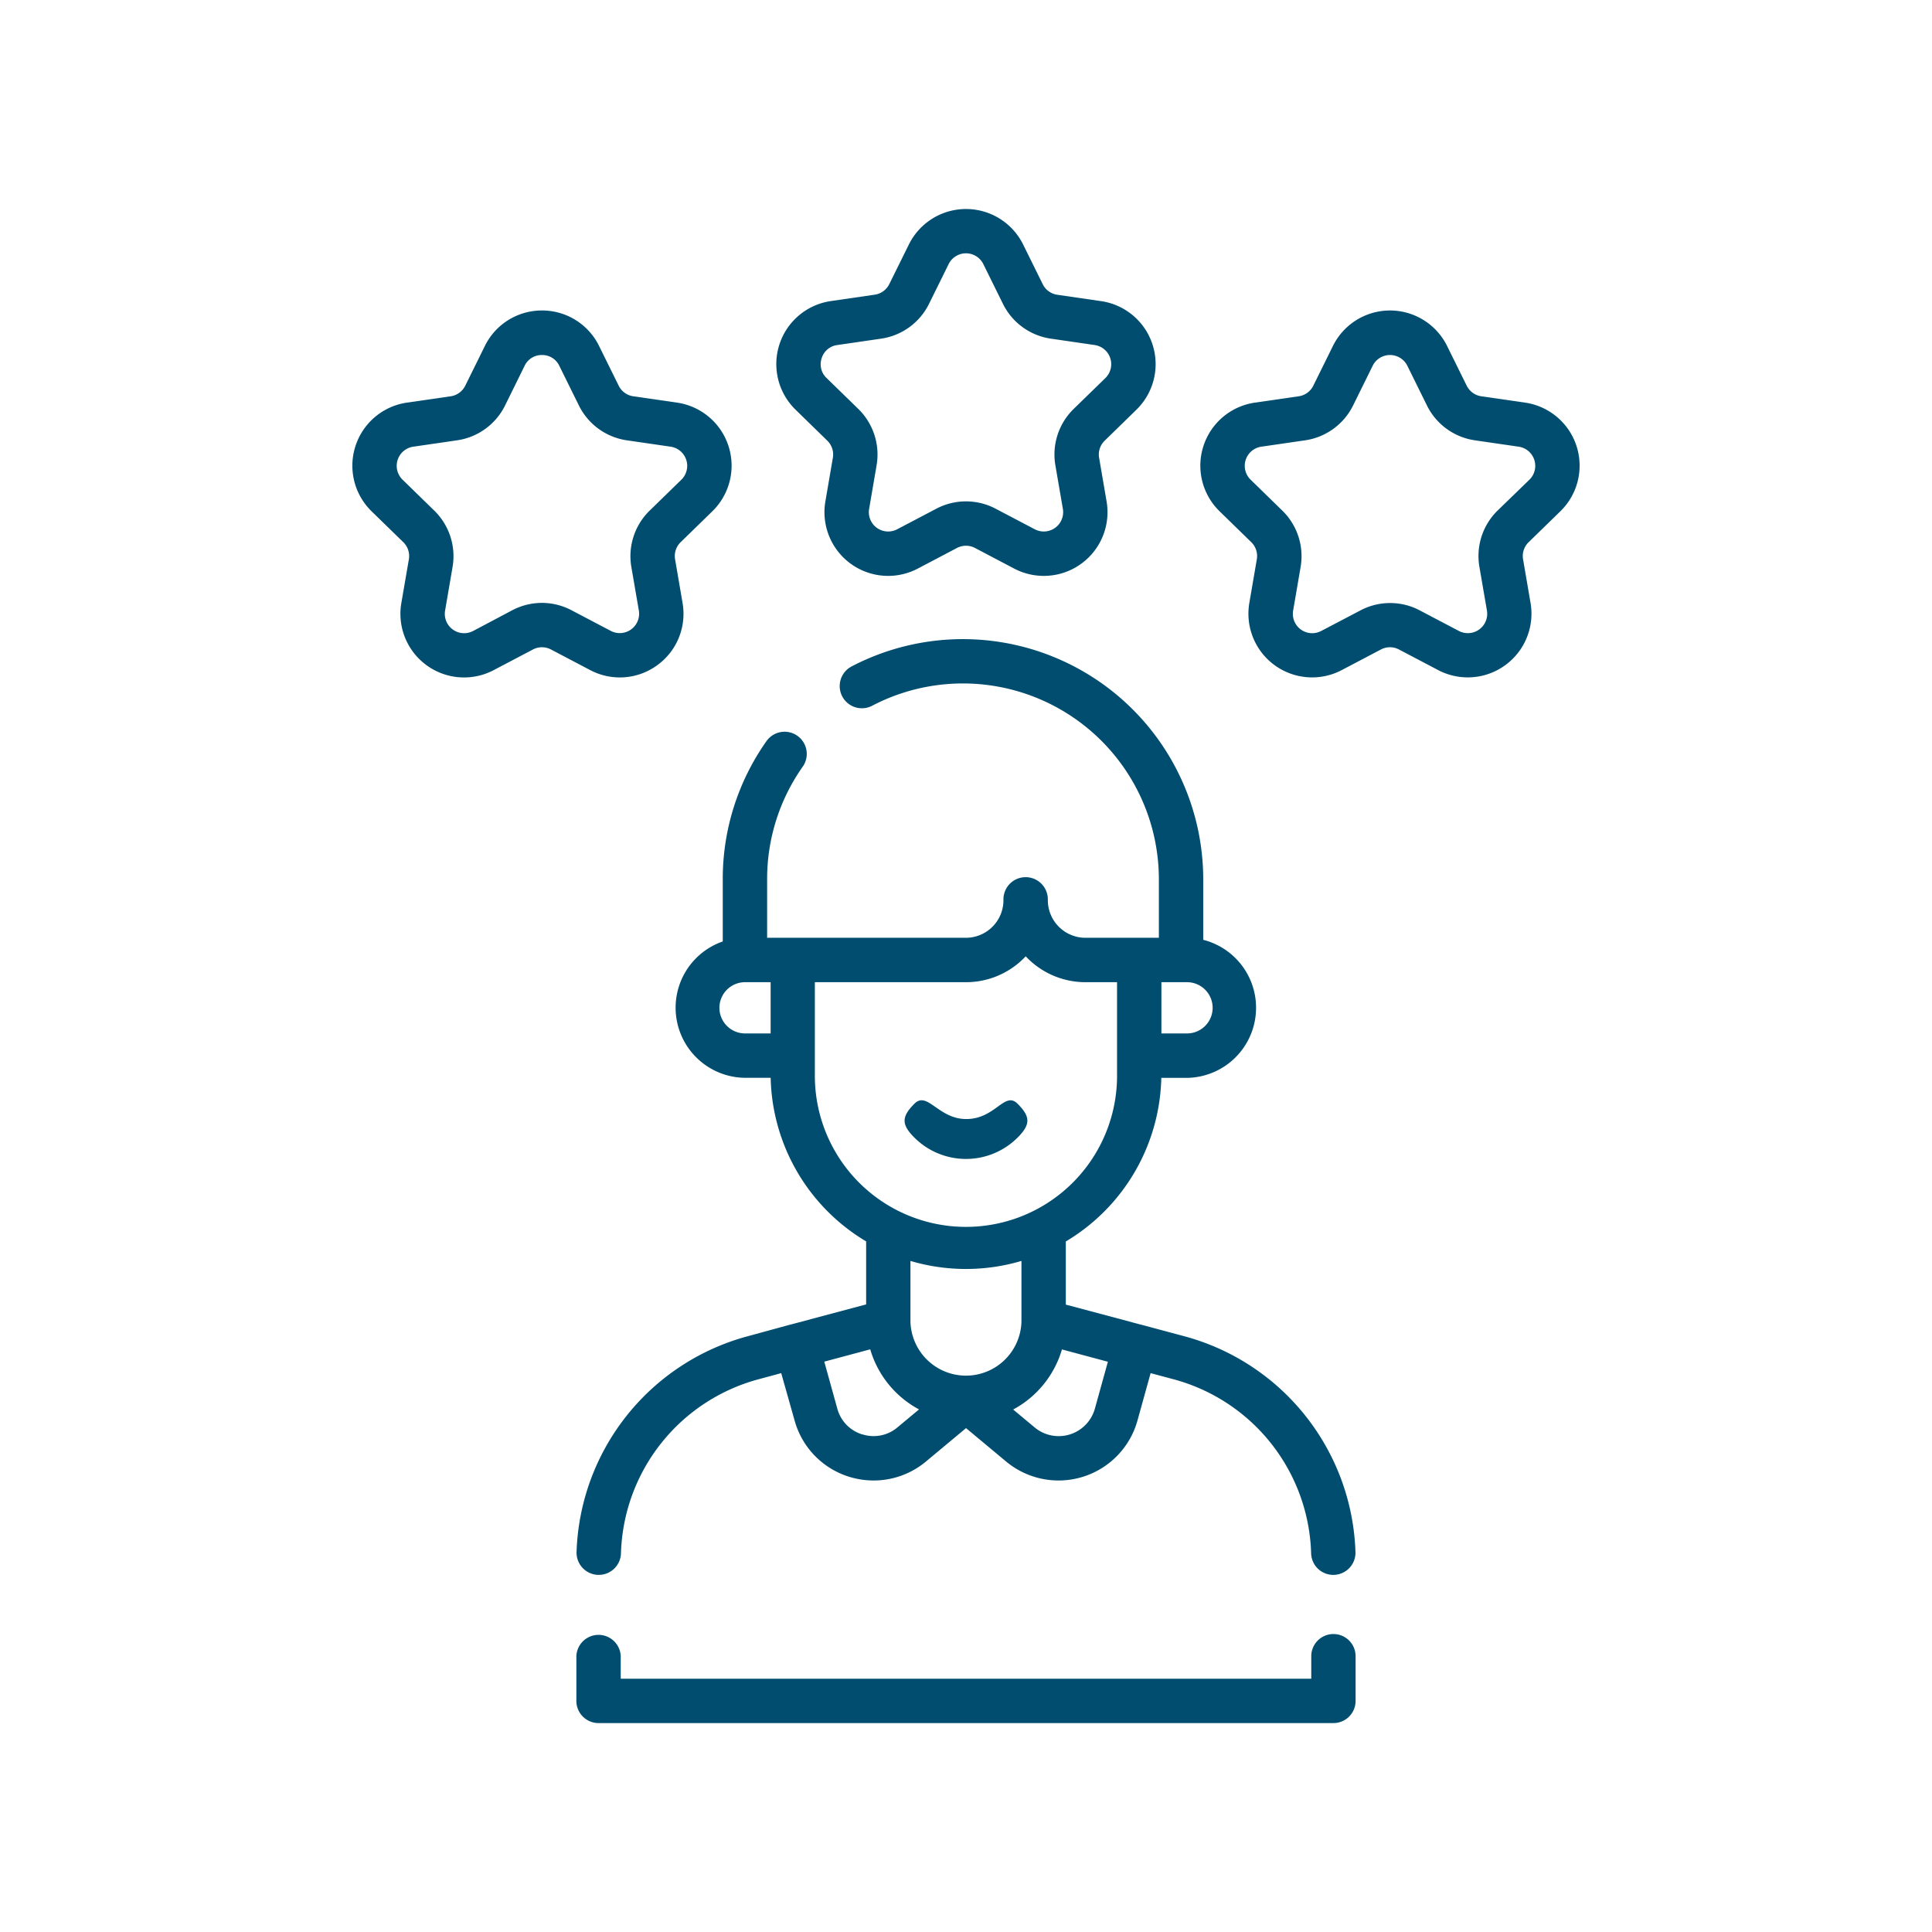 <svg id="Capa_1" data-name="Capa 1" xmlns="http://www.w3.org/2000/svg" viewBox="0 0 578.7 578.7"><defs><style>.cls-1{fill:#004d70;}</style></defs><path class="cls-1" d="M399.41,489.45a6.64,6.64,0,0,0-6.64,6.64v6.74H185.93v-6.74a6.65,6.65,0,0,0-13.29,0v13.39a6.64,6.64,0,0,0,6.64,6.64H399.41a6.64,6.64,0,0,0,6.64-6.64V496.09A6.64,6.64,0,0,0,399.41,489.45Z"/><path class="cls-1" d="M216.49,282a21,21,0,0,0,6.64,40.84h7.71a58.53,58.53,0,0,0,28.6,49v18.88l-22.5,6h-.05L224,400.24a69.28,69.28,0,0,0-51.3,64.63,6.65,6.65,0,0,0,6.42,6.86h.22A6.65,6.65,0,0,0,186,465.3a55.68,55.68,0,0,1,41.46-52.23L234,411.3,238,425.46a24.47,24.47,0,0,0,16.33,16.88,24.85,24.85,0,0,0,7.36,1.12,24.45,24.45,0,0,0,15.67-5.69l12-10,12,10a24.54,24.54,0,0,0,39.36-12.3l3.93-14.17,6.61,1.77a55.67,55.67,0,0,1,41.47,52.23,6.63,6.63,0,0,0,6.63,6.43h.22a6.65,6.65,0,0,0,6.43-6.86,69.3,69.3,0,0,0-51.31-64.63l-12.9-3.46h-.05l-22.5-6V371.86a58.56,58.56,0,0,0,28.6-49h7.71a21,21,0,0,0,4.85-41.35V263.4a72,72,0,0,0-105.33-63.78,6.64,6.64,0,0,0,6.17,11.77,58.69,58.69,0,0,1,85.87,52v17.51h-22a11.27,11.27,0,0,1-11.26-11.25,6.65,6.65,0,1,0-13.29,0,11.27,11.27,0,0,1-11.25,11.25H229.78V263.4a58.32,58.32,0,0,1,10.66-33.75A6.64,6.64,0,1,0,229.58,222a71.51,71.51,0,0,0-13.09,41.4V282Zm-1,19.88a7.68,7.68,0,0,1,7.66-7.68h7.68v15.35h-7.67a7.68,7.68,0,0,1-7.67-7.67Zm42.79,127.78a11.08,11.08,0,0,1-7.48-7.74l-3.9-14.06,13.76-3.69a30,30,0,0,0,14.62,18l-6.44,5.36a11.05,11.05,0,0,1-10.56,2.1Zm69.68-7.74a11.25,11.25,0,0,1-18.05,5.64l-6.43-5.36a30,30,0,0,0,14.61-18l13.76,3.69Zm-22-26.09a16.63,16.63,0,0,1-33.25,0V377.69a58.55,58.55,0,0,0,33.25,0Zm57.27-93.95a7.68,7.68,0,0,1-7.68,7.67h-7.67V294.2h7.67a7.68,7.68,0,0,1,7.68,7.68Zm-56-15.44a24.51,24.51,0,0,0,17.9,7.76h9.46v27.36a45.26,45.26,0,1,1-90.51,0V294.2h45.26A24.48,24.48,0,0,0,307.24,286.44Z"/><path class="cls-1" d="M247.81,132a5.77,5.77,0,0,1,1.66,5.12l-2.24,13.07a19.08,19.08,0,0,0,27.68,20.12l11.74-6.18a5.83,5.83,0,0,1,5.39,0l11.74,6.18a19.08,19.08,0,0,0,27.68-20.12l-2.24-13.07a5.77,5.77,0,0,1,1.67-5.12l9.49-9.26a19.07,19.07,0,0,0-10.57-32.54l-13.12-1.91a5.77,5.77,0,0,1-4.36-3.17l-5.87-11.89a19.09,19.09,0,0,0-34.22,0L266.37,85.1A5.77,5.77,0,0,1,262,88.27l-13.12,1.91a19.07,19.07,0,0,0-10.58,32.54Zm-1.69-24.71a5.64,5.64,0,0,1,4.68-3.94l13.12-1.91A19.05,19.05,0,0,0,278.28,91l5.87-11.89a5.79,5.79,0,0,1,10.39,0L300.41,91a19.05,19.05,0,0,0,14.36,10.44l13.13,1.91a5.8,5.8,0,0,1,3.21,9.88l-9.5,9.25a19.08,19.08,0,0,0-5.49,16.89l2.25,13.07a5.8,5.8,0,0,1-8.41,6.1l-11.74-6.17a19.08,19.08,0,0,0-17.75,0l-11.74,6.17a5.79,5.79,0,0,1-8.4-6.1l2.24-13.07a19.08,19.08,0,0,0-5.49-16.89l-9.5-9.26a5.65,5.65,0,0,1-1.46-5.93Z"/><path class="cls-1" d="M467.39,153.14a19.08,19.08,0,0,0-10.57-32.54l-13.13-1.9a5.83,5.83,0,0,1-4.36-3.17l-5.87-11.89a19.07,19.07,0,0,0-34.21,0l-5.87,11.89A5.79,5.79,0,0,1,389,118.7l-13.12,1.9a19.08,19.08,0,0,0-10.58,32.54l9.5,9.26a5.79,5.79,0,0,1,1.66,5.13l-2.24,13.07a19.08,19.08,0,0,0,27.69,20.11l11.73-6.17a5.77,5.77,0,0,1,5.39,0l11.74,6.17a19.08,19.08,0,0,0,27.68-20.11l-2.24-13.07a5.79,5.79,0,0,1,1.67-5.13Zm-18.77-.25a19.06,19.06,0,0,0-5.49,16.88l2.25,13.07A5.8,5.8,0,0,1,437,189l-11.74-6.17a19,19,0,0,0-17.75,0L395.74,189a5.79,5.79,0,0,1-8.4-6.11l2.24-13.07a19.06,19.06,0,0,0-5.49-16.88l-9.49-9.26a5.79,5.79,0,0,1,3.2-9.88l13.13-1.91a19.07,19.07,0,0,0,14.36-10.43l5.87-11.89a5.79,5.79,0,0,1,10.39,0l5.87,11.89a19.07,19.07,0,0,0,14.36,10.43l13.13,1.91a5.8,5.8,0,0,1,3.21,9.88Z"/><path class="cls-1" d="M196.86,199.26a19,19,0,0,0,7.59-18.66l-2.24-13.07a5.79,5.79,0,0,1,1.67-5.13l9.49-9.25A19.08,19.08,0,0,0,202.8,120.6l-13.12-1.9a5.79,5.79,0,0,1-4.36-3.17l-5.87-11.89A19,19,0,0,0,162.34,93h0a19,19,0,0,0-17.11,10.64l-5.87,11.89A5.79,5.79,0,0,1,135,118.7l-13.12,1.9a19.09,19.09,0,0,0-10.58,32.55l9.5,9.25a5.79,5.79,0,0,1,1.67,5.13l-2.25,13.07a19.06,19.06,0,0,0,27.69,20.11l11.73-6.17a5.77,5.77,0,0,1,5.39,0l11.74,6.17a19,19,0,0,0,20.09-1.45Zm-34.52-18.67a19.09,19.09,0,0,0-8.88,2.19L141.72,189a5.79,5.79,0,0,1-8.4-6.11l2.24-13.07a19.06,19.06,0,0,0-5.49-16.88l-9.49-9.26a5.79,5.79,0,0,1,3.21-9.88l13.12-1.91a19.07,19.07,0,0,0,14.37-10.43l5.86-11.89a5.65,5.65,0,0,1,5.2-3.23h0a5.63,5.63,0,0,1,5.19,3.23h0l5.87,11.89a19.07,19.07,0,0,0,14.36,10.43l13.13,1.91a5.8,5.8,0,0,1,3.21,9.88l-9.5,9.26a19.06,19.06,0,0,0-5.49,16.88l2.25,13.07A5.8,5.8,0,0,1,183,189l-11.74-6.17A19,19,0,0,0,162.34,180.59Z"/><path class="cls-1" d="M304.8,330.61c-3.9-3.91-6.66,4.64-15.45,4.58-8.34-.05-11.56-8.49-15.46-4.58s-3.91,6.23,0,10.14a21.88,21.88,0,0,0,30.91,0C308.71,336.84,308.71,334.51,304.8,330.61Z"/></svg>